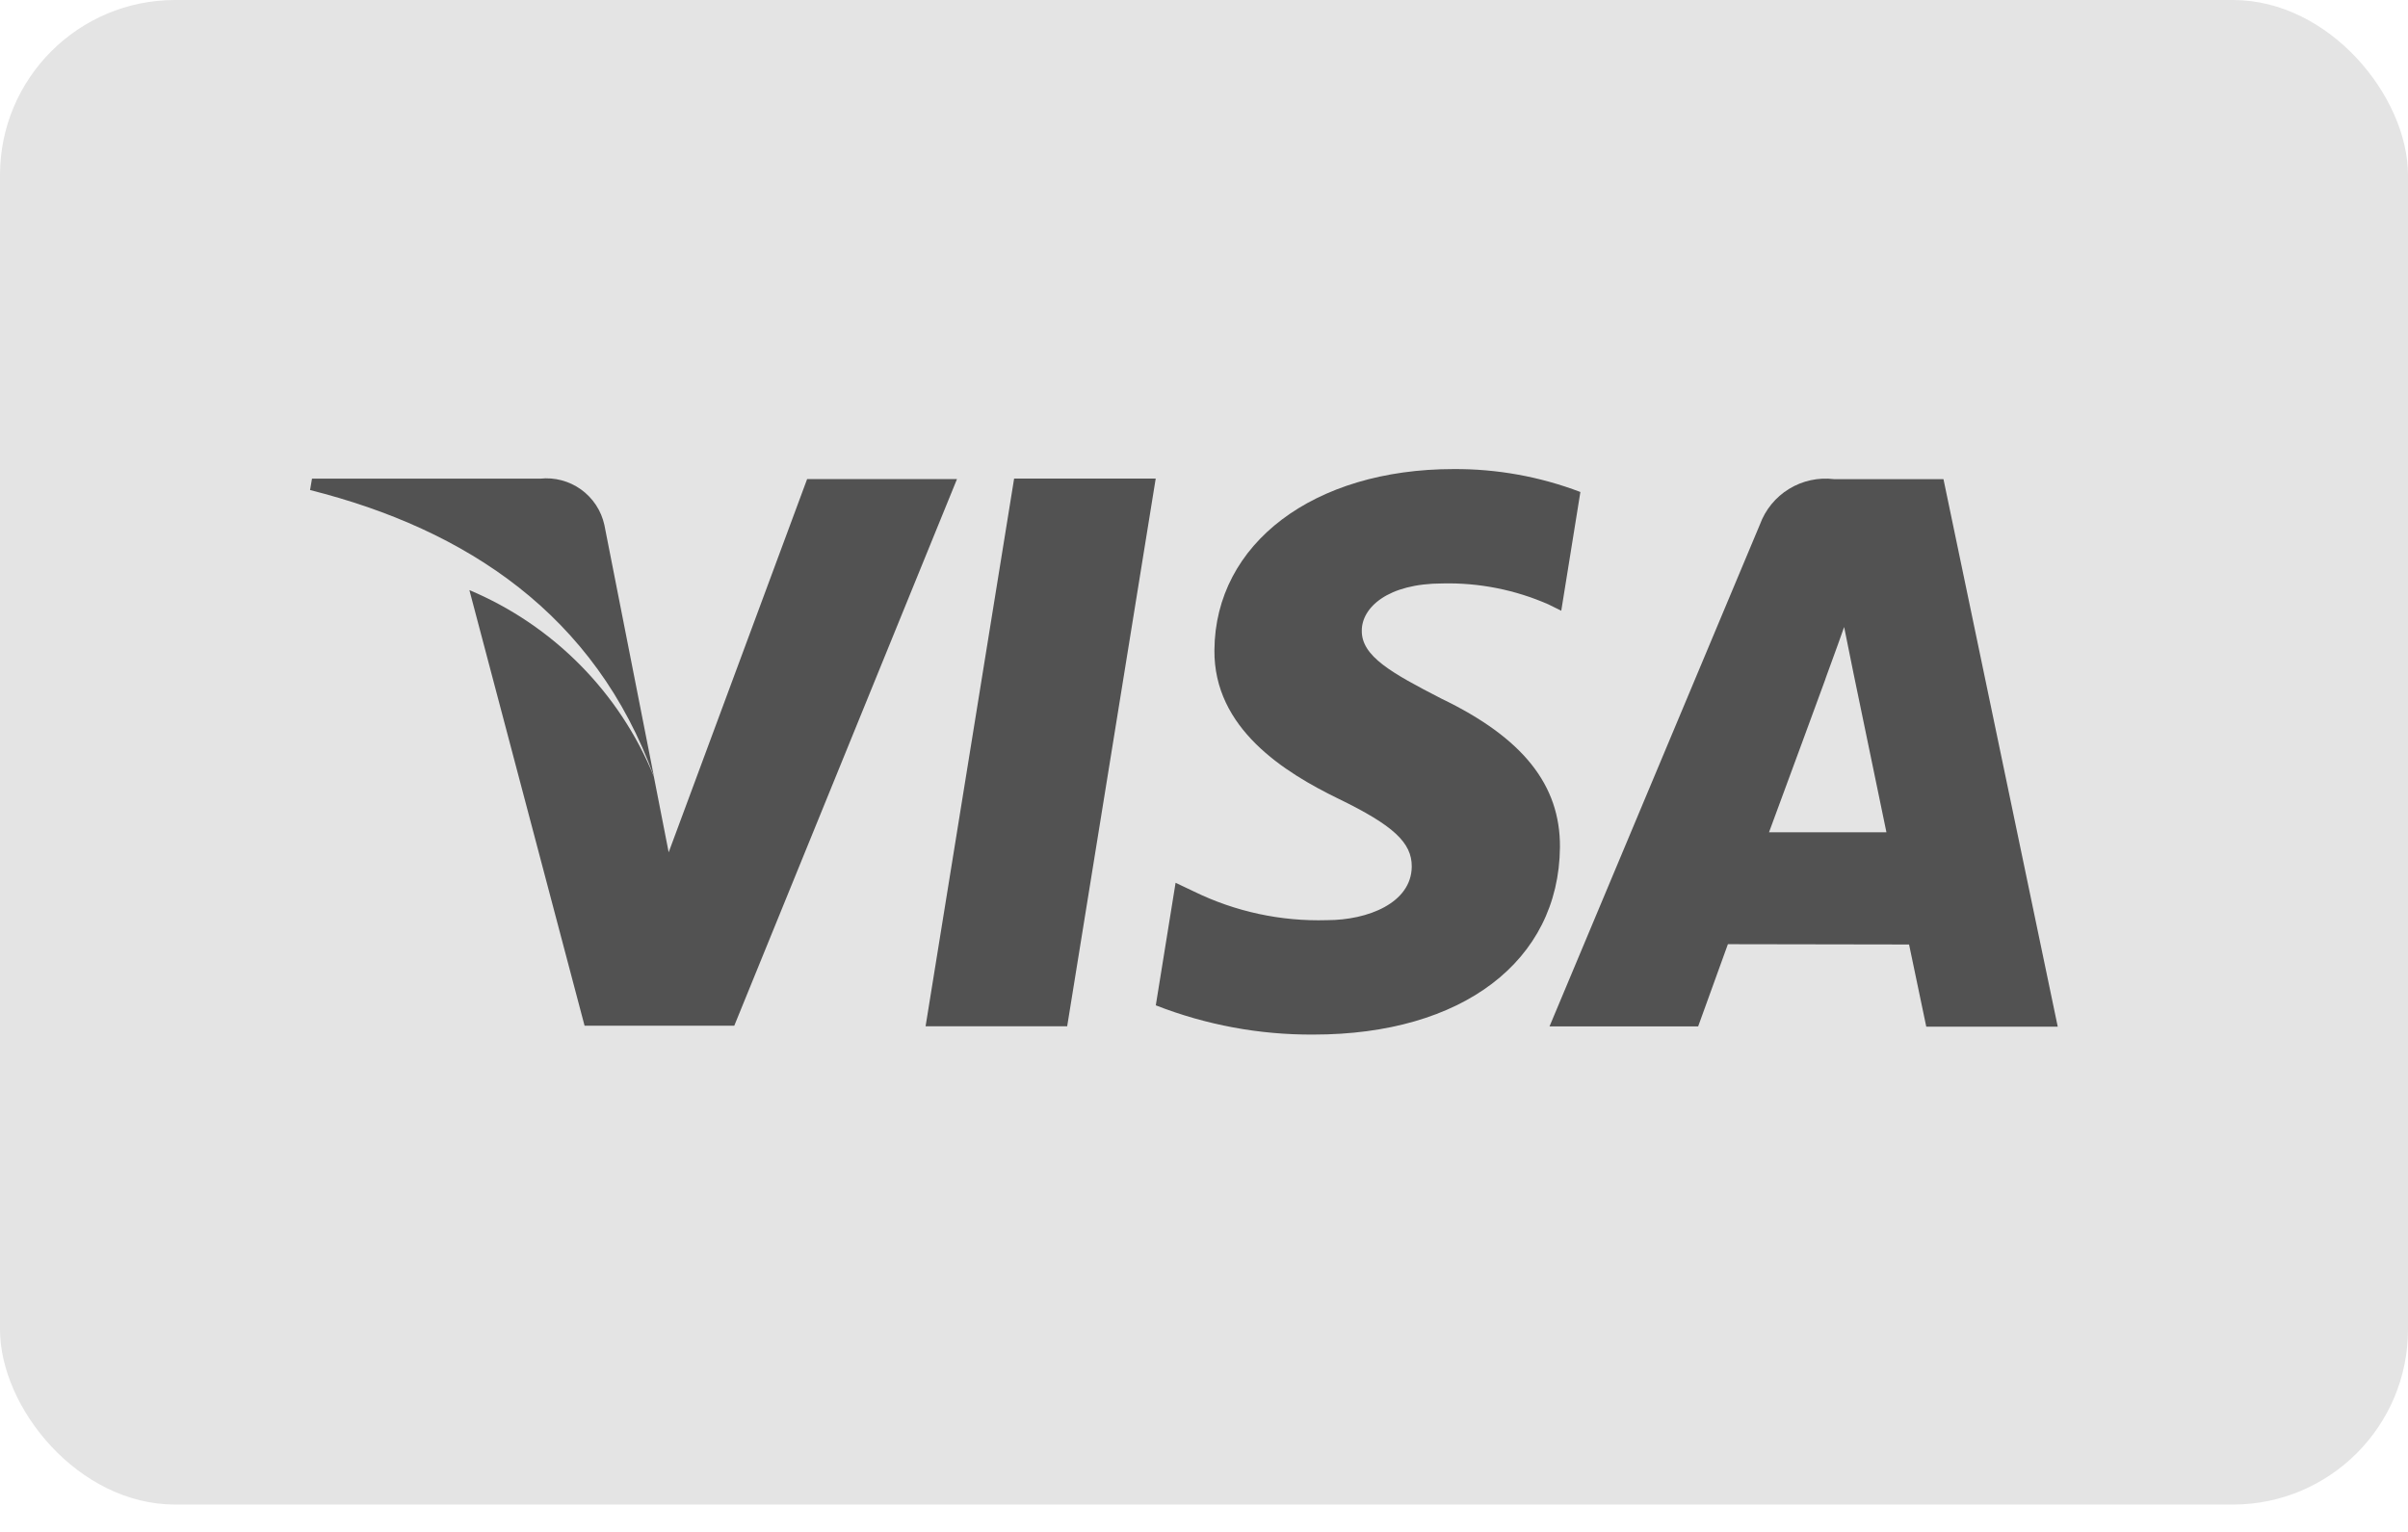 <?xml version="1.0" encoding="UTF-8"?> <svg xmlns="http://www.w3.org/2000/svg" width="55" height="35" viewBox="0 0 55 35" fill="none"><rect width="55" height="34.375" rx="4" fill="#E4E4E4"></rect><path d="M18.436 10.943L15.273 19.473L14.934 17.74C14.149 15.818 12.634 14.287 10.721 13.482L13.352 23.435H16.771L21.858 10.946H18.439" fill="#525252"></path><path d="M21.141 23.447L23.163 10.934H26.397L24.375 23.447H21.141Z" fill="#525252"></path><path d="M36.095 11.24C35.171 10.888 34.189 10.711 33.2 10.717C30.006 10.717 27.758 12.416 27.738 14.848C27.718 16.646 29.343 17.651 30.569 18.248C31.828 18.859 32.249 19.253 32.245 19.8C32.237 20.632 31.241 21.023 30.311 21.023C29.258 21.055 28.214 20.83 27.268 20.367L26.851 20.169L26.399 22.969C27.547 23.418 28.77 23.645 30.003 23.637C33.399 23.637 35.605 21.959 35.63 19.359C35.641 17.932 34.78 16.855 32.917 15.959C31.789 15.378 31.095 14.994 31.104 14.407C31.104 13.885 31.689 13.33 32.952 13.33C33.783 13.311 34.609 13.475 35.37 13.81L35.66 13.954L36.097 11.24" fill="#525252"></path><path d="M44.385 10.947H41.89C41.532 10.903 41.17 10.982 40.863 11.17C40.555 11.358 40.321 11.645 40.197 11.984L35.392 23.45H38.787C38.787 23.45 39.342 21.909 39.466 21.572L43.604 21.579C43.697 22.015 43.997 23.457 43.997 23.457H47L44.391 10.953M40.405 19.016C40.673 18.297 41.692 15.519 41.692 15.519C41.675 15.551 41.958 14.795 42.121 14.325L42.339 15.403C42.339 15.403 42.959 18.388 43.087 19.015L40.405 19.016Z" fill="#525252"></path><path d="M12.337 10.936H7.126L7.082 11.196C10.666 12.099 13.601 14.051 14.936 17.742L13.804 11.992C13.732 11.666 13.543 11.379 13.272 11.184C13.001 10.989 12.668 10.901 12.337 10.936Z" fill="#525252"></path></svg> 